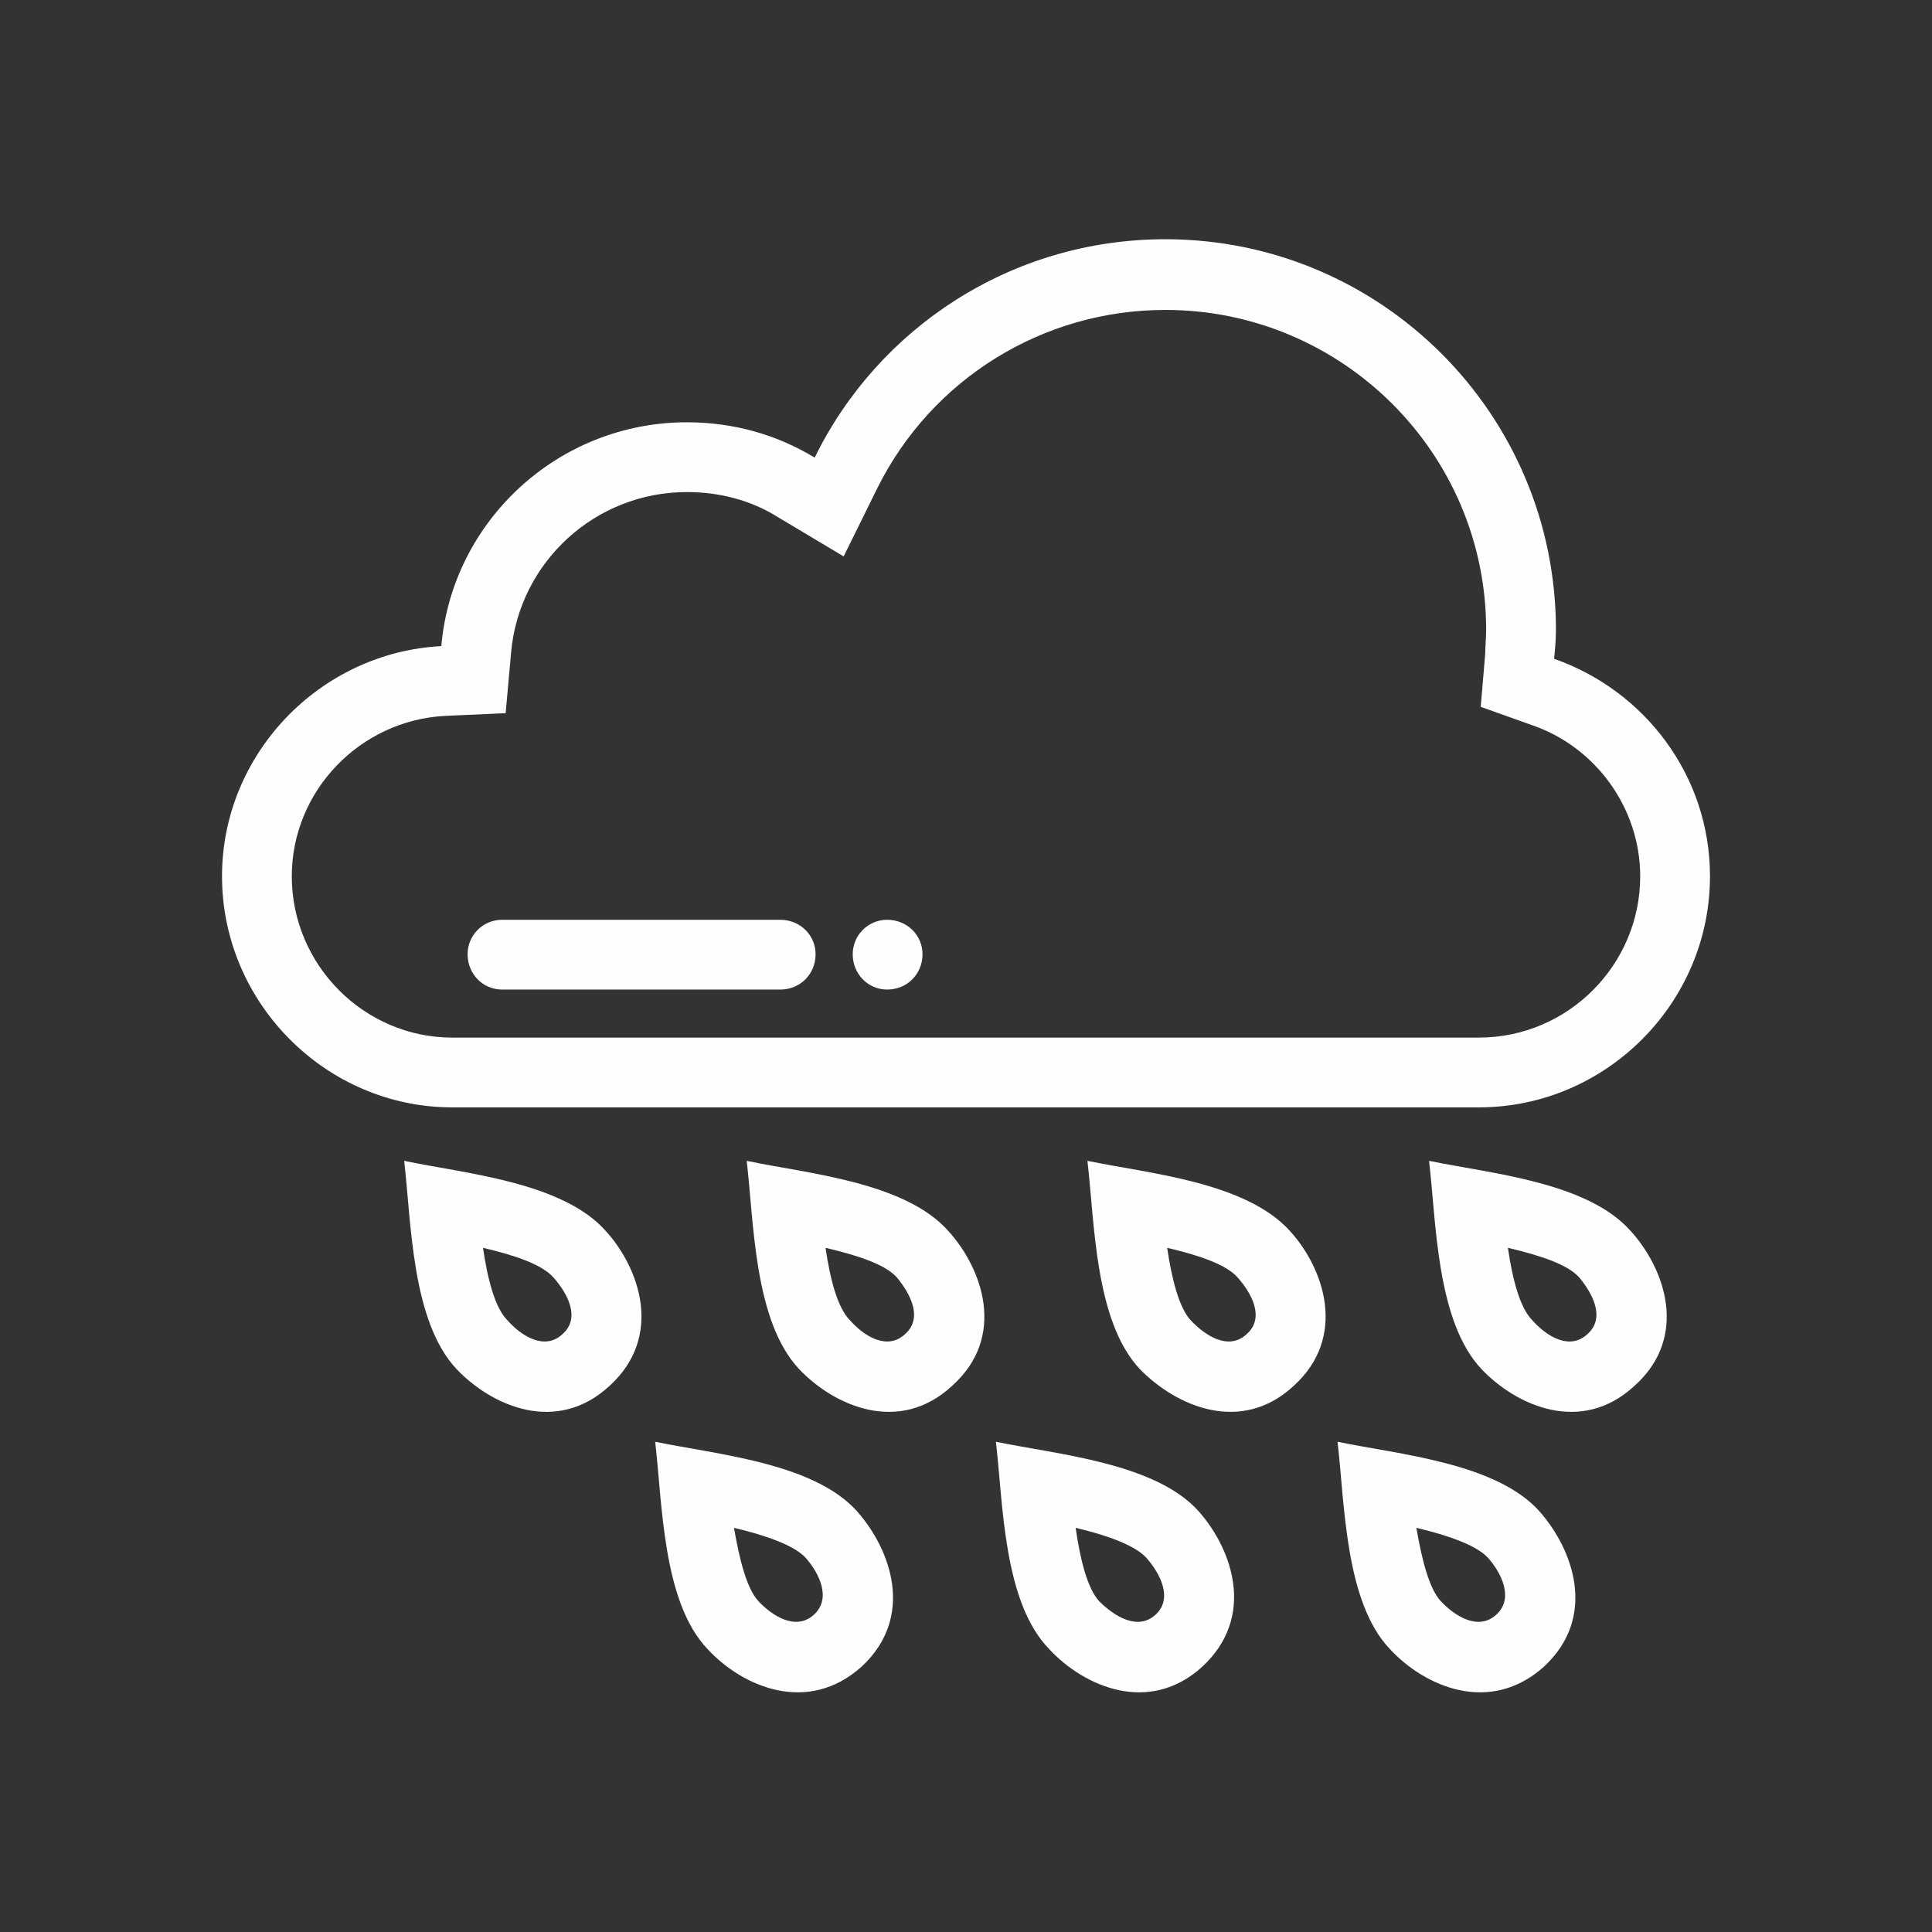 <?xml version="1.0" encoding="UTF-8"?>
<!DOCTYPE svg PUBLIC "-//W3C//DTD SVG 1.1//EN" "http://www.w3.org/Graphics/SVG/1.1/DTD/svg11.dtd">
<!-- Creator: CorelDRAW X7 -->
<svg xmlns="http://www.w3.org/2000/svg" xml:space="preserve" width="47mm" height="47mm" version="1.1" style="shape-rendering:geometricPrecision; text-rendering:geometricPrecision; image-rendering:optimizeQuality; fill-rule:evenodd; clip-rule:evenodd"
viewBox="0 0 2132 2132"
 xmlns:xlink="http://www.w3.org/1999/xlink">
 <rect x="0" y="0" width="2132" height="2132" fill="#333333" stroke="none"/>
 <defs>
  <style type="text/css">
   <![CDATA[
    .fil0 {fill:none}
    .fil1 {fill:#FEFEFE}
   ]]>
  </style>
 </defs>
 <g id="Слой_x0020_1">
  <polygon class="fil0" points="0,0 2132,0 2132,2132 0,2132 "/>
  <path class="fil1" d="M859 571c-30,-19 -65,-28 -101,-28 -101,0 -185,77 -194,177l-6 67 -67 3c-94,5 -169,83 -169,177 0,98 80,178 177,178l1133 0c98,0 178,-80 178,-178 0,-75 -49,-143 -120,-167l-56 -20 5 -59c0,-8 1,-17 1,-26 0,-195 -159,-353 -354,-353 -135,0 -258,76 -318,197l-37 75 -72 -43 0 0zm718 710c67,14 175,23 223,78 37,41 64,116 4,170 -59,55 -131,22 -169,-18 -50,-53 -50,-162 -58,-230l0 0zm-101 310c67,14 175,23 223,77 37,42 64,116 5,171 -60,54 -132,22 -170,-19 -50,-52 -50,-161 -58,-229l0 0zm87 95c6,35 14,67 27,81 15,16 41,33 61,15 20,-18 6,-46 -9,-63 -13,-14 -45,-25 -79,-33l0 0zm-464 -95c67,14 176,23 224,77 37,42 63,116 4,171 -59,54 -131,22 -169,-19 -51,-52 -51,-161 -59,-229l0 0zm88 95c5,35 13,67 26,81 16,16 42,33 62,15 20,-18 5,-46 -10,-63 -13,-14 -44,-25 -78,-33l0 0zm-464 -95c67,14 175,23 223,77 37,42 64,116 5,171 -60,54 -132,22 -170,-19 -50,-52 -50,-161 -58,-229l0 0zm87 95c6,35 14,67 27,81 15,16 41,33 61,15 20,-18 6,-46 -9,-63 -13,-14 -45,-25 -79,-33l0 0zm-364 -405c66,14 175,23 223,78 37,41 63,116 4,170 -59,55 -131,22 -169,-18 -50,-53 -50,-162 -58,-230l0 0zm87 96c5,34 13,66 27,80 15,17 41,34 61,15 20,-18 5,-45 -10,-62 -13,-15 -44,-25 -78,-33zm291 -96c66,14 175,23 223,78 37,41 64,116 4,170 -59,55 -131,22 -169,-18 -50,-53 -50,-162 -58,-230l0 0zm87 96c5,34 13,66 27,80 15,17 41,34 61,15 20,-18 5,-45 -9,-62 -13,-15 -45,-25 -79,-33zm289 -96c67,14 175,23 224,78 37,41 63,116 4,170 -59,55 -131,22 -170,-18 -50,-53 -50,-162 -58,-230l0 0zm88 96c5,34 13,66 26,80 16,17 42,34 62,15 20,-18 5,-45 -10,-62 -13,-15 -44,-25 -78,-33zm376 0c5,34 13,66 27,80 15,17 41,34 61,15 20,-18 5,-45 -9,-62 -13,-15 -45,-25 -79,-33l0 0zm-685 -362c22,0 39,17 39,38 0,22 -17,39 -39,39 -21,0 -38,-17 -38,-39 0,-21 17,-38 38,-38zm-425 0l307 0c22,0 39,17 39,38l0 0c0,22 -17,39 -39,39l-307 0c-21,0 -38,-17 -38,-39l0 0c0,-21 17,-38 38,-38zm732 -751c238,0 431,193 431,431 0,11 -1,22 -2,32 100,35 172,129 172,240 0,140 -115,255 -255,255l-1133 0c-139,0 -254,-115 -254,-255 0,-135 108,-247 242,-254 12,-138 129,-247 271,-247 52,0 100,14 141,39 70,-143 217,-241 387,-241z"/>
 </g>
</svg>
